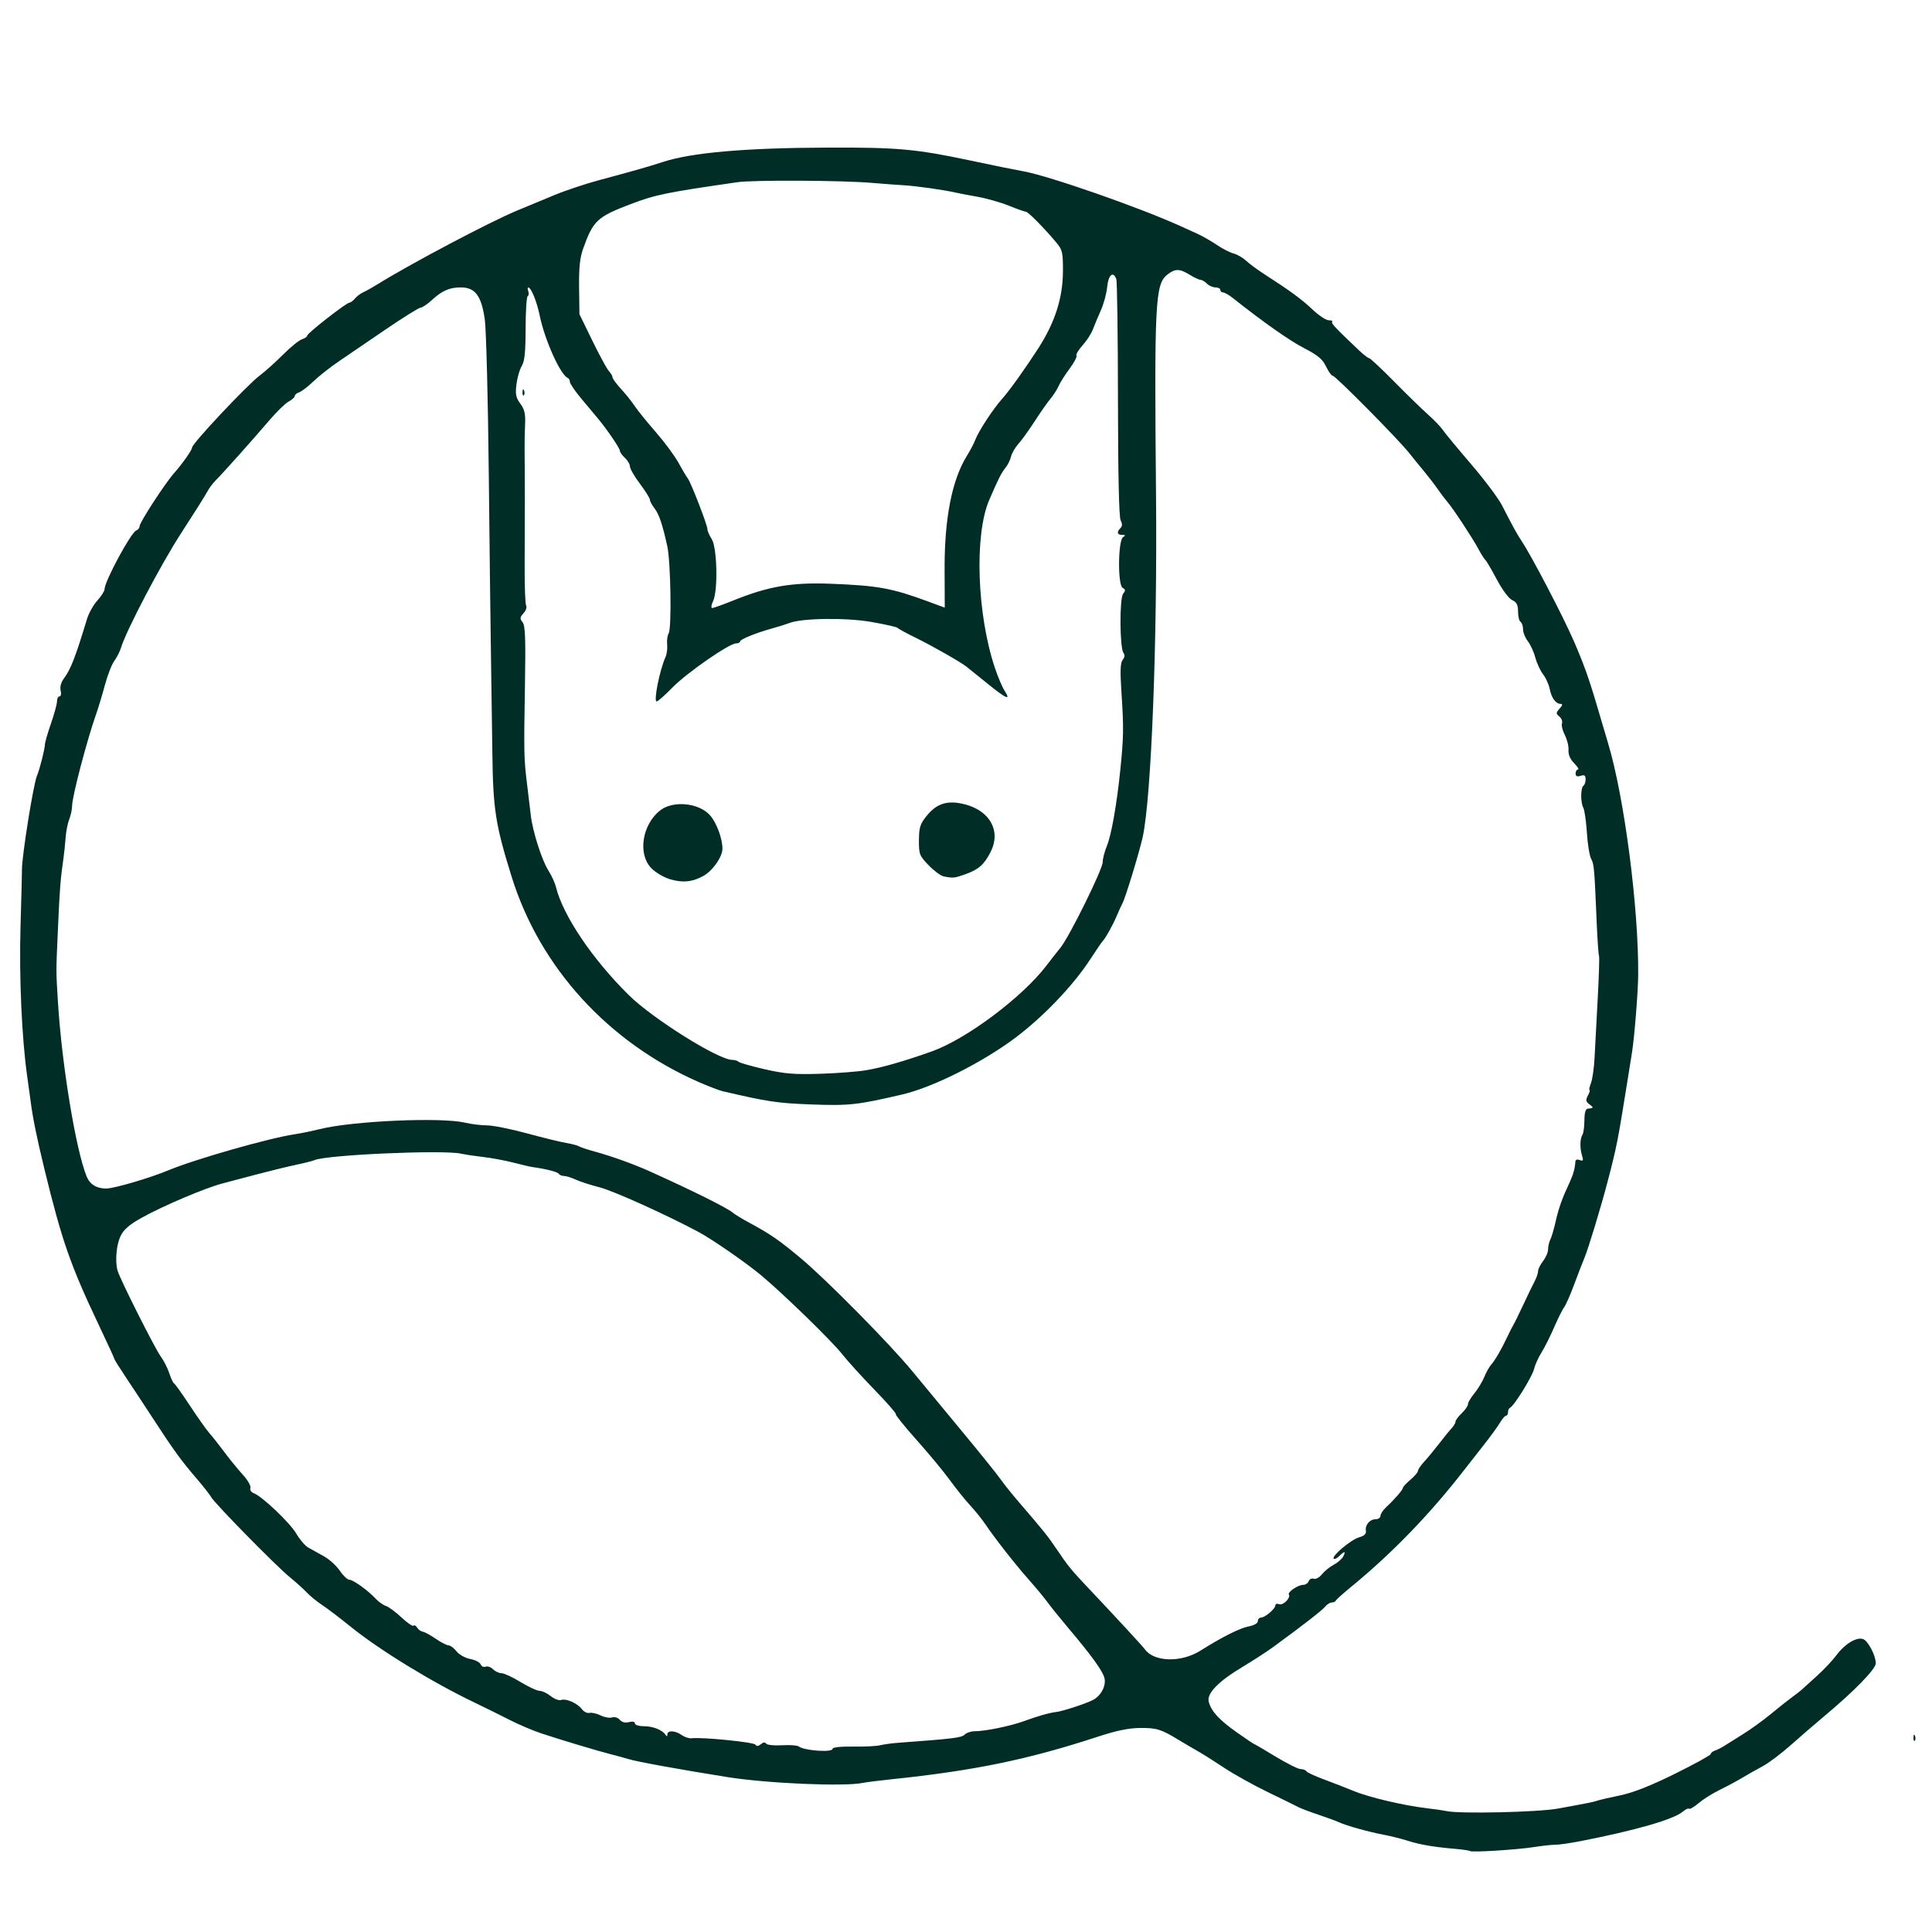 <?xml version="1.0" encoding="UTF-8" standalone="no"?>
<!-- Created with Inkscape (http://www.inkscape.org/) -->

<svg
   version="1.1"
   id="svg1"
   width="192"
   height="192"
   viewBox="0 0 192 192"
   sodipodi:docname="logo-svg.svg"
   inkscape:export-filename="Logo_square.png"
   inkscape:export-xdpi="96"
   inkscape:export-ydpi="96"
   inkscape:version="1.3.2 (091e20e, 2023-11-25, custom)"
   xmlns:inkscape="http://www.inkscape.org/namespaces/inkscape"
   xmlns:sodipodi="http://sodipodi.sourceforge.net/DTD/sodipodi-0.dtd"
   xmlns="http://www.w3.org/2000/svg"
   xmlns:svg="http://www.w3.org/2000/svg">
  <defs
     id="defs1" />
  <sodipodi:namedview
     id="namedview1"
     pagecolor="#ffffff"
     bordercolor="#000000"
     borderopacity="0.25"
     inkscape:showpageshadow="2"
     inkscape:pageopacity="0.0"
     inkscape:pagecheckerboard="0"
     inkscape:deskcolor="#d1d1d1"
     inkscape:zoom="3.2501132"
     inkscape:cx="91.535273"
     inkscape:cy="111.9961"
     inkscape:window-width="1920"
     inkscape:window-height="991"
     inkscape:window-x="-9"
     inkscape:window-y="-9"
     inkscape:window-maximized="1"
     inkscape:current-layer="g1" />
  <g
     inkscape:groupmode="layer"
     inkscape:label="Image"
     id="g1">
    <path
       style="fill:#002e27;fill-opacity:1;stroke-width:0;stroke-dasharray:none;paint-order:stroke fill markers"
       d="m 146.084,183.957 c -0.054,-0.056 -0.71,-0.154 -1.455,-0.218 -2.14,-0.184 -3.502,-0.416 -4.745,-0.81 -0.634,-0.201 -1.696,-0.467 -2.361,-0.591 -1.461,-0.273 -3.759,-0.913 -4.442,-1.237 -0.274,-0.13 -1.2,-0.471 -2.058,-0.757 -0.858,-0.287 -1.753,-0.625 -1.989,-0.752 -0.236,-0.127 -1.603,-0.8 -3.039,-1.495 -1.436,-0.695 -3.394,-1.786 -4.351,-2.423 -0.957,-0.638 -2.132,-1.379 -2.61,-1.648 -0.479,-0.269 -1.318,-0.761 -1.865,-1.094 -1.788,-1.088 -2.217,-1.222 -3.854,-1.208 -1.118,0.006 -2.382,0.266 -4.102,0.831 -7,2.299 -12.358,3.408 -20.635,4.269 -1.231,0.128 -2.517,0.291 -2.859,0.362 -1.821,0.379 -9.502,0.047 -13.425,-0.58 -4.856,-0.776 -8.953,-1.522 -9.816,-1.785 -0.413,-0.126 -1.198,-0.341 -1.745,-0.478 -1.26,-0.315 -5.013,-1.442 -6.961,-2.089 -0.82,-0.273 -2.219,-0.868 -3.108,-1.323 -0.889,-0.455 -2.455,-1.229 -3.481,-1.72 -4.245,-2.033 -9.498,-5.251 -12.358,-7.571 -1.02,-0.828 -2.283,-1.787 -2.806,-2.132 -0.523,-0.345 -1.216,-0.91 -1.539,-1.254 -0.323,-0.345 -1.088,-1.035 -1.701,-1.534 -1.351,-1.1 -7.475,-7.34 -7.796,-7.943 -0.126,-0.237 -0.812,-1.108 -1.524,-1.936 -1.455,-1.692 -2.266,-2.811 -4.269,-5.895 -0.762,-1.172 -1.93,-2.946 -2.597,-3.942 -0.667,-0.995 -1.212,-1.86 -1.212,-1.922 0,-0.063 -0.715,-1.618 -1.588,-3.458 C 6.981,125.697 6.151,123.309 4.398,116.113 3.659,113.079 3.243,111.03 3.048,109.466 2.996,109.052 2.84,107.923 2.702,106.957 2.166,103.222 1.892,97.041 2.04,92.032 c 0.083,-2.828 0.148,-5.368 0.144,-5.644 -0.019,-1.249 1.134,-8.457 1.485,-9.281 0.274,-0.643 0.782,-2.645 0.797,-3.136 0.006,-0.207 0.278,-1.145 0.605,-2.084 0.327,-0.939 0.594,-1.927 0.594,-2.195 0,-0.268 0.114,-0.487 0.253,-0.487 0.14,0 0.189,-0.257 0.11,-0.575 -0.089,-0.357 0.03,-0.809 0.313,-1.191 0.696,-0.941 1.143,-2.091 2.306,-5.928 0.175,-0.576 0.638,-1.401 1.03,-1.834 0.392,-0.433 0.712,-0.936 0.712,-1.119 0,-0.775 2.614,-5.626 3.142,-5.831 0.186,-0.072 0.339,-0.266 0.339,-0.43 0,-0.375 2.541,-4.281 3.442,-5.291 0.8,-0.897 1.779,-2.293 1.779,-2.537 0,-0.39 5.54,-6.281 6.733,-7.16 0.497,-0.366 1.524,-1.286 2.282,-2.045 0.758,-0.758 1.612,-1.454 1.899,-1.546 0.287,-0.092 0.522,-0.255 0.522,-0.362 0,-0.234 3.906,-3.283 4.205,-3.283 0.115,0 0.358,-0.181 0.54,-0.402 0.182,-0.221 0.559,-0.505 0.838,-0.63 0.279,-0.125 0.899,-0.472 1.378,-0.77 3.276,-2.041 11.175,-6.214 13.923,-7.355 0.889,-0.369 2.536,-1.052 3.66,-1.518 1.124,-0.466 3.138,-1.139 4.475,-1.496 3.339,-0.893 4.975,-1.359 6.254,-1.782 2.894,-0.958 8.228,-1.426 16.564,-1.452 6.834,-0.022 8.644,0.141 13.923,1.254 3.277,0.691 3.98,0.833 5.47,1.112 2.595,0.485 11.416,3.563 15.476,5.4 0.444,0.201 1.228,0.556 1.74,0.788 0.513,0.232 1.391,0.734 1.951,1.114 0.56,0.381 1.311,0.766 1.668,0.857 0.358,0.09 0.914,0.412 1.238,0.714 0.323,0.302 1.139,0.904 1.812,1.337 2.577,1.658 3.71,2.489 4.797,3.519 0.619,0.586 1.346,1.066 1.615,1.066 0.27,0 0.422,0.068 0.34,0.151 -0.136,0.137 0.269,0.568 2.704,2.878 0.425,0.403 0.858,0.733 0.963,0.733 0.106,0 1.22,1.044 2.478,2.32 1.258,1.276 2.782,2.76 3.388,3.298 0.605,0.538 1.268,1.23 1.473,1.538 0.206,0.308 1.462,1.828 2.793,3.378 1.331,1.55 2.717,3.398 3.079,4.106 1.112,2.172 1.488,2.855 1.978,3.591 0.979,1.471 4.077,7.411 5.145,9.863 0.983,2.258 1.525,3.769 2.295,6.396 0.364,1.242 0.866,2.935 1.115,3.763 1.623,5.39 3.055,16.413 2.997,23.077 -0.009,1.631 -0.38,6.212 -0.612,7.651 -0.052,0.345 -0.281,1.756 -0.502,3.136 -0.911,5.696 -1.019,6.244 -1.909,9.658 -0.669,2.566 -1.934,6.734 -2.321,7.651 -0.175,0.414 -0.633,1.599 -1.018,2.634 -0.385,1.035 -0.832,2.051 -0.995,2.257 -0.162,0.207 -0.612,1.11 -0.999,2.007 -0.387,0.897 -0.955,2.026 -1.26,2.509 -0.306,0.483 -0.636,1.217 -0.733,1.63 -0.178,0.751 -1.997,3.688 -2.384,3.846 -0.112,0.046 -0.203,0.244 -0.203,0.439 0,0.196 -0.088,0.355 -0.195,0.355 -0.108,0 -0.378,0.31 -0.601,0.69 -0.224,0.379 -0.985,1.424 -1.693,2.32 -0.707,0.897 -1.548,1.969 -1.868,2.383 -3.404,4.397 -7.196,8.311 -11.305,11.674 -0.752,0.615 -1.404,1.203 -1.45,1.307 -0.045,0.103 -0.228,0.188 -0.405,0.188 -0.177,0 -0.475,0.188 -0.663,0.419 -0.31,0.38 -2.204,1.85 -5.189,4.028 -0.615,0.449 -1.958,1.319 -2.983,1.933 -2.425,1.453 -3.597,2.652 -3.393,3.47 0.234,0.942 1.029,1.812 2.79,3.054 0.892,0.629 1.654,1.144 1.694,1.144 0.041,0 1.003,0.564 2.141,1.254 1.138,0.69 2.268,1.254 2.511,1.254 0.244,0 0.503,0.098 0.577,0.218 0.072,0.12 0.835,0.476 1.693,0.791 0.858,0.315 2.194,0.836 2.97,1.157 1.547,0.64 4.961,1.447 7.282,1.721 0.816,0.096 1.711,0.226 1.989,0.287 1.309,0.288 9.088,0.111 11.072,-0.252 3.059,-0.559 3.566,-0.662 3.947,-0.798 0.189,-0.067 1.195,-0.3 2.238,-0.516 1.283,-0.267 3.04,-0.96 5.438,-2.147 1.949,-0.964 3.543,-1.844 3.543,-1.955 0,-0.112 0.196,-0.269 0.435,-0.35 0.239,-0.081 0.656,-0.292 0.926,-0.468 0.27,-0.176 1.109,-0.703 1.865,-1.17 0.755,-0.467 2.003,-1.37 2.773,-2.007 0.77,-0.637 1.711,-1.383 2.092,-1.659 0.381,-0.276 0.816,-0.615 0.967,-0.753 0.15,-0.139 0.832,-0.754 1.512,-1.369 0.681,-0.615 1.559,-1.55 1.949,-2.077 0.809,-1.089 1.964,-1.789 2.613,-1.581 0.494,0.158 1.276,1.64 1.276,2.417 0,0.556 -2.086,2.708 -4.963,5.119 -0.988,0.828 -2.565,2.189 -3.506,3.025 -0.94,0.836 -2.189,1.774 -2.773,2.085 -0.585,0.311 -1.511,0.835 -2.059,1.163 -0.547,0.329 -1.554,0.868 -2.237,1.199 -0.684,0.33 -1.612,0.915 -2.062,1.299 -0.451,0.384 -0.879,0.637 -0.954,0.562 -0.072,-0.075 -0.352,0.053 -0.617,0.282 -0.89,0.77 -4.697,1.869 -10.183,2.938 -1.035,0.202 -2.154,0.362 -2.486,0.357 -0.332,-0.003 -1.276,0.097 -2.097,0.227 -1.694,0.269 -6.238,0.552 -6.389,0.399 z M 82.737,173.8 c 0,-0.158 0.794,-0.245 2.051,-0.226 1.128,0.016 2.331,-0.042 2.673,-0.13 0.342,-0.086 1.125,-0.197 1.74,-0.243 5.53,-0.407 6.36,-0.508 6.663,-0.814 0.183,-0.185 0.626,-0.337 0.984,-0.337 1.054,0 3.568,-0.514 4.907,-1.004 1.416,-0.518 2.51,-0.827 3.232,-0.915 0.651,-0.08 2.817,-0.786 3.599,-1.174 0.821,-0.407 1.364,-1.429 1.171,-2.203 -0.173,-0.694 -1.288,-2.24 -3.52,-4.879 -0.824,-0.975 -1.778,-2.156 -2.12,-2.625 -0.342,-0.469 -1.181,-1.483 -1.865,-2.253 -1.342,-1.511 -3.369,-4.097 -4.322,-5.513 -0.326,-0.484 -1.01,-1.333 -1.519,-1.884 -0.51,-0.552 -1.416,-1.681 -2.015,-2.509 -0.599,-0.828 -2.079,-2.614 -3.289,-3.97 -1.21,-1.356 -2.147,-2.519 -2.082,-2.585 0.065,-0.066 -0.89,-1.158 -2.123,-2.426 -1.233,-1.269 -2.686,-2.871 -3.229,-3.561 -1.016,-1.291 -5.829,-5.973 -8.027,-7.808 -1.493,-1.246 -4.838,-3.562 -6.212,-4.301 -3.153,-1.695 -8.457,-4.089 -9.836,-4.441 -0.88,-0.224 -1.953,-0.572 -2.384,-0.771 -0.431,-0.2 -0.956,-0.363 -1.166,-0.363 -0.211,0 -0.443,-0.098 -0.516,-0.218 -0.114,-0.187 -1.329,-0.495 -2.631,-0.668 -0.205,-0.027 -1.044,-0.224 -1.865,-0.436 -0.82,-0.213 -2.163,-0.464 -2.983,-0.558 -0.82,-0.094 -1.827,-0.246 -2.238,-0.337 -1.772,-0.394 -13.323,0.114 -14.544,0.64 -0.205,0.089 -1.044,0.301 -1.865,0.472 -0.82,0.172 -2.611,0.609 -3.978,0.972 -1.367,0.363 -2.859,0.758 -3.315,0.877 -1.74,0.454 -5.97,2.253 -8.089,3.442 -1.19,0.668 -1.744,1.153 -2.047,1.798 -0.418,0.889 -0.555,2.494 -0.293,3.423 0.238,0.842 3.701,7.726 4.29,8.529 0.304,0.414 0.687,1.169 0.853,1.677 0.165,0.508 0.378,0.96 0.473,1.003 0.095,0.044 0.803,1.038 1.575,2.211 0.771,1.173 1.652,2.414 1.957,2.759 0.305,0.345 0.974,1.191 1.485,1.881 0.512,0.69 1.329,1.69 1.816,2.223 0.487,0.533 0.826,1.125 0.754,1.315 -0.073,0.193 0.072,0.422 0.329,0.519 0.839,0.317 3.606,2.948 4.236,4.029 0.341,0.585 0.875,1.206 1.187,1.38 0.312,0.174 1.01,0.563 1.55,0.863 0.541,0.301 1.255,0.949 1.586,1.441 0.332,0.492 0.761,0.895 0.953,0.895 0.383,0.001 1.849,1.063 2.634,1.906 0.273,0.294 0.721,0.607 0.995,0.696 0.273,0.089 0.965,0.601 1.537,1.138 0.572,0.537 1.11,0.906 1.195,0.821 0.085,-0.086 0.251,0.002 0.369,0.196 0.118,0.193 0.367,0.374 0.553,0.401 0.186,0.028 0.769,0.346 1.298,0.707 0.528,0.362 1.104,0.658 1.28,0.658 0.176,0 0.527,0.265 0.779,0.588 0.254,0.325 0.863,0.665 1.361,0.759 0.496,0.094 0.965,0.335 1.042,0.536 0.077,0.201 0.297,0.304 0.489,0.23 0.193,-0.076 0.525,0.04 0.738,0.255 0.213,0.215 0.591,0.391 0.84,0.392 0.249,1.4e-4 1.102,0.395 1.895,0.878 0.793,0.483 1.645,0.877 1.893,0.877 0.248,0 0.749,0.236 1.114,0.526 0.364,0.289 0.828,0.461 1.031,0.383 0.475,-0.184 1.635,0.333 2.065,0.92 0.184,0.251 0.52,0.414 0.746,0.362 0.226,-0.052 0.725,0.061 1.108,0.25 0.383,0.19 0.898,0.28 1.146,0.201 0.253,-0.08 0.587,0.023 0.762,0.236 0.199,0.242 0.528,0.325 0.905,0.229 0.358,-0.092 0.593,-0.041 0.593,0.128 0,0.153 0.399,0.278 0.886,0.278 0.911,0 1.832,0.365 2.155,0.853 0.126,0.191 0.184,0.179 0.186,-0.038 0.003,-0.429 0.773,-0.395 1.421,0.063 0.293,0.207 0.738,0.351 0.988,0.32 1.035,-0.128 6.186,0.386 6.34,0.633 0.116,0.185 0.282,0.172 0.537,-0.043 0.237,-0.199 0.425,-0.219 0.524,-0.06 0.084,0.138 0.794,0.213 1.576,0.167 0.782,-0.046 1.534,0.004 1.671,0.116 0.525,0.421 3.356,0.622 3.356,0.237 z m 36.538,-9.747 c 2.237,-1.402 3.932,-2.254 4.821,-2.422 0.526,-0.099 0.906,-0.317 0.906,-0.52 0,-0.192 0.14,-0.352 0.311,-0.356 0.41,-0.007 1.43,-0.878 1.43,-1.216 0,-0.146 0.173,-0.199 0.385,-0.117 0.388,0.15 1.161,-0.626 0.957,-0.96 -0.148,-0.242 0.916,-0.961 1.422,-0.961 0.229,0 0.479,-0.168 0.557,-0.372 0.08,-0.205 0.3,-0.311 0.494,-0.236 0.194,0.077 0.561,-0.124 0.817,-0.443 0.256,-0.319 0.781,-0.744 1.168,-0.946 0.387,-0.202 0.81,-0.568 0.941,-0.815 0.296,-0.558 0.133,-0.576 -0.395,-0.044 -0.221,0.223 -0.469,0.339 -0.55,0.257 -0.243,-0.245 1.729,-1.901 2.533,-2.127 0.517,-0.145 0.722,-0.344 0.669,-0.646 -0.103,-0.572 0.39,-1.152 0.978,-1.152 0.257,0 0.467,-0.149 0.467,-0.331 0,-0.182 0.252,-0.566 0.56,-0.853 0.852,-0.796 1.678,-1.751 1.678,-1.94 0,-0.093 0.336,-0.454 0.746,-0.802 0.411,-0.348 0.746,-0.743 0.746,-0.878 0,-0.134 0.279,-0.548 0.622,-0.918 0.341,-0.371 1.012,-1.182 1.49,-1.803 0.479,-0.621 1.038,-1.308 1.244,-1.526 0.205,-0.218 0.373,-0.509 0.373,-0.646 0,-0.137 0.28,-0.514 0.622,-0.838 0.342,-0.324 0.622,-0.73 0.622,-0.902 0,-0.172 0.281,-0.651 0.625,-1.063 0.344,-0.412 0.788,-1.143 0.987,-1.625 0.2,-0.482 0.506,-1.032 0.681,-1.223 0.381,-0.417 1.022,-1.515 1.583,-2.713 0.226,-0.483 0.512,-1.047 0.636,-1.254 0.125,-0.207 0.567,-1.11 0.984,-2.007 0.418,-0.897 0.919,-1.93 1.113,-2.296 0.194,-0.366 0.354,-0.831 0.354,-1.032 0,-0.202 0.223,-0.653 0.497,-1.004 0.273,-0.351 0.497,-0.875 0.497,-1.166 0,-0.29 0.099,-0.724 0.222,-0.964 0.123,-0.24 0.362,-1.056 0.533,-1.815 0.301,-1.335 0.644,-2.291 1.401,-3.907 0.343,-0.734 0.517,-1.369 0.559,-2.043 0.007,-0.18 0.189,-0.24 0.432,-0.146 0.341,0.132 0.381,0.055 0.227,-0.447 -0.228,-0.743 -0.209,-1.681 0.044,-2.072 0.105,-0.16 0.189,-0.799 0.191,-1.42 8.1e-4,-0.712 0.115,-1.14 0.311,-1.16 0.625,-0.064 0.643,-0.101 0.2,-0.428 -0.374,-0.276 -0.403,-0.427 -0.163,-0.878 0.159,-0.299 0.232,-0.545 0.161,-0.545 -0.069,0 -0.004,-0.31 0.141,-0.69 0.149,-0.379 0.311,-1.536 0.362,-2.571 0.049,-1.035 0.193,-3.687 0.314,-5.895 0.121,-2.207 0.177,-4.091 0.125,-4.186 -0.05,-0.095 -0.156,-1.562 -0.228,-3.261 -0.233,-5.508 -0.262,-5.84 -0.557,-6.39 -0.16,-0.298 -0.349,-1.465 -0.42,-2.593 -0.07,-1.128 -0.234,-2.246 -0.36,-2.485 -0.282,-0.531 -0.264,-1.999 0.024,-2.18 0.114,-0.072 0.21,-0.358 0.21,-0.635 0,-0.39 -0.112,-0.468 -0.497,-0.345 -0.353,0.113 -0.497,0.045 -0.497,-0.234 0,-0.216 0.108,-0.393 0.237,-0.393 0.131,0 -0.041,-0.279 -0.377,-0.62 -0.4,-0.403 -0.598,-0.864 -0.566,-1.317 0.025,-0.383 -0.138,-1.056 -0.367,-1.496 -0.228,-0.44 -0.355,-0.958 -0.281,-1.151 0.071,-0.194 -0.043,-0.499 -0.257,-0.679 -0.354,-0.296 -0.352,-0.371 0.026,-0.793 0.274,-0.306 0.313,-0.466 0.112,-0.466 -0.492,0 -0.917,-0.568 -1.094,-1.464 -0.09,-0.459 -0.39,-1.122 -0.664,-1.474 -0.274,-0.352 -0.622,-1.101 -0.772,-1.664 -0.15,-0.563 -0.486,-1.298 -0.747,-1.632 -0.26,-0.334 -0.473,-0.867 -0.473,-1.186 0,-0.318 -0.112,-0.648 -0.249,-0.734 -0.136,-0.085 -0.249,-0.546 -0.249,-1.024 0,-0.667 -0.135,-0.931 -0.581,-1.135 -0.333,-0.153 -0.987,-1.033 -1.536,-2.064 -0.525,-0.988 -1.032,-1.854 -1.126,-1.922 -0.093,-0.069 -0.416,-0.577 -0.714,-1.129 -0.614,-1.135 -2.541,-4.054 -3.085,-4.674 -0.198,-0.226 -0.624,-0.79 -0.948,-1.254 -0.323,-0.464 -0.924,-1.246 -1.334,-1.738 -0.41,-0.492 -1.082,-1.318 -1.492,-1.836 -1.084,-1.369 -7.328,-7.68 -7.598,-7.68 -0.126,0 -0.426,-0.415 -0.667,-0.922 -0.343,-0.723 -0.813,-1.116 -2.177,-1.821 -1.463,-0.756 -3.994,-2.536 -7.125,-5.012 -0.363,-0.287 -0.783,-0.523 -0.932,-0.523 -0.149,0 -0.271,-0.113 -0.271,-0.251 0,-0.138 -0.216,-0.251 -0.48,-0.251 -0.264,0 -0.647,-0.169 -0.852,-0.376 -0.205,-0.207 -0.49,-0.376 -0.633,-0.376 -0.143,0 -0.627,-0.225 -1.074,-0.501 -1.021,-0.628 -1.456,-0.63 -2.238,-0.009 -1.197,0.95 -1.289,2.766 -1.113,21.957 0.134,14.597 -0.466,29.976 -1.322,33.915 -0.318,1.463 -1.721,6.063 -2.011,6.592 -0.115,0.21 -0.373,0.776 -0.574,1.259 -0.367,0.881 -1.144,2.274 -1.399,2.508 -0.075,0.069 -0.653,0.916 -1.284,1.881 -1.662,2.542 -4.585,5.602 -7.335,7.678 -3.267,2.467 -8.205,4.953 -11.258,5.668 -4.487,1.052 -5.331,1.144 -9.13,0.999 -3.329,-0.127 -4.29,-0.271 -8.762,-1.314 -0.337,-0.08 -1.4,-0.487 -2.362,-0.908 -9,-3.939 -15.796,-11.392 -18.6,-20.401 -1.61,-5.171 -1.851,-6.721 -1.917,-12.291 -0.029,-2.483 -0.09,-6.66 -0.134,-9.281 -0.044,-2.621 -0.144,-10.918 -0.222,-18.437 -0.078,-7.519 -0.258,-14.455 -0.4,-15.413 -0.347,-2.341 -0.959,-3.149 -2.383,-3.149 -1.109,0 -1.86,0.325 -2.845,1.234 -0.462,0.425 -0.974,0.773 -1.139,0.773 -0.165,0 -1.734,0.978 -3.487,2.173 -1.753,1.195 -3.865,2.634 -4.694,3.198 -0.829,0.564 -1.947,1.449 -2.486,1.966 -0.539,0.517 -1.175,1.004 -1.415,1.083 -0.239,0.078 -0.435,0.244 -0.435,0.369 0,0.124 -0.271,0.371 -0.603,0.548 -0.332,0.177 -1.181,0.999 -1.887,1.827 -1.649,1.933 -4.693,5.34 -5.366,6.006 -0.287,0.284 -0.668,0.798 -0.848,1.143 -0.18,0.345 -1.353,2.207 -2.607,4.139 -2.013,3.1 -5.46,9.679 -5.976,11.408 -0.102,0.342 -0.393,0.907 -0.646,1.254 -0.253,0.348 -0.672,1.422 -0.931,2.388 -0.259,0.966 -0.65,2.264 -0.87,2.885 -0.921,2.608 -2.393,8.227 -2.393,9.136 0,0.338 -0.127,0.932 -0.281,1.321 -0.155,0.388 -0.318,1.214 -0.362,1.835 -0.044,0.621 -0.142,1.552 -0.216,2.069 -0.296,2.054 -0.368,2.974 -0.54,6.835 -0.203,4.556 -0.202,4.221 -0.008,7.4 0.38,6.217 1.772,14.69 2.85,17.355 0.321,0.792 0.989,1.207 1.945,1.207 0.782,0 4.333,-1.041 6.184,-1.812 2.644,-1.103 10.001,-3.202 12.555,-3.582 0.615,-0.092 1.734,-0.321 2.486,-0.51 3.235,-0.811 12.043,-1.204 14.42,-0.643 0.615,0.145 1.604,0.267 2.198,0.27 0.593,0.002 2.384,0.361 3.978,0.795 1.594,0.434 3.35,0.864 3.902,0.955 0.552,0.092 1.125,0.242 1.273,0.335 0.148,0.093 0.871,0.332 1.607,0.533 1.618,0.441 3.846,1.243 5.407,1.946 4.127,1.858 7.719,3.642 8.237,4.092 0.205,0.178 0.932,0.624 1.616,0.992 2.114,1.136 2.951,1.711 5.117,3.513 2.548,2.12 8.955,8.61 11.168,11.312 0.889,1.086 3.073,3.728 4.853,5.873 1.78,2.145 3.513,4.295 3.851,4.778 0.338,0.483 1.149,1.499 1.802,2.258 2.52,2.927 2.922,3.427 3.788,4.713 1.166,1.732 1.438,2.064 3.357,4.093 2.467,2.607 5.219,5.589 5.417,5.868 0.902,1.277 3.603,1.352 5.514,0.155 z M 86.093,106.356 c 1.638,-0.281 3.759,-0.89 6.525,-1.875 3.431,-1.222 9.006,-5.4 11.382,-8.531 0.407,-0.536 1.027,-1.326 1.378,-1.756 0.897,-1.099 4.209,-7.811 4.209,-8.529 0,-0.327 0.181,-1.031 0.402,-1.564 0.457,-1.104 0.993,-4.13 1.349,-7.62 0.328,-3.214 0.343,-4.149 0.116,-7.584 -0.147,-2.235 -0.119,-3.035 0.119,-3.324 0.206,-0.25 0.231,-0.487 0.074,-0.694 -0.374,-0.491 -0.4,-5.432 -0.03,-5.88 0.25,-0.304 0.24,-0.416 -0.052,-0.581 -0.5,-0.282 -0.46,-4.717 0.046,-5.04 0.267,-0.171 0.247,-0.218 -0.095,-0.221 -0.496,-0.003 -0.561,-0.278 -0.164,-0.679 0.19,-0.191 0.194,-0.42 0.016,-0.757 -0.165,-0.31 -0.26,-4.609 -0.267,-12.034 -0.004,-6.353 -0.082,-11.735 -0.166,-11.961 -0.313,-0.824 -0.785,-0.416 -0.904,0.782 -0.066,0.655 -0.346,1.699 -0.624,2.32 -0.278,0.621 -0.636,1.477 -0.796,1.903 -0.16,0.426 -0.622,1.14 -1.027,1.587 -0.405,0.447 -0.678,0.908 -0.607,1.023 0.071,0.116 -0.236,0.7 -0.683,1.298 -0.446,0.598 -0.937,1.373 -1.09,1.721 -0.153,0.349 -0.514,0.913 -0.802,1.254 -0.288,0.341 -0.998,1.354 -1.578,2.251 -0.58,0.897 -1.312,1.913 -1.627,2.258 -0.315,0.345 -0.641,0.909 -0.723,1.254 -0.082,0.345 -0.336,0.853 -0.565,1.129 -0.387,0.467 -0.736,1.162 -1.609,3.198 -1.489,3.475 -1.21,11.414 0.587,16.717 0.299,0.882 0.719,1.873 0.933,2.203 0.676,1.04 0.231,0.86 -1.678,-0.683 -1.02,-0.824 -1.966,-1.585 -2.102,-1.693 -0.591,-0.465 -3.37,-2.048 -4.972,-2.833 -0.957,-0.469 -1.796,-0.925 -1.865,-1.014 -0.068,-0.089 -1.243,-0.356 -2.61,-0.593 -2.54,-0.441 -6.894,-0.383 -8.149,0.108 -0.304,0.119 -1.056,0.355 -1.672,0.525 -1.65,0.455 -3.23,1.097 -3.231,1.311 -5.04e-4,0.104 -0.178,0.188 -0.394,0.188 -0.678,0 -4.891,2.922 -6.312,4.377 -0.747,0.766 -1.459,1.392 -1.582,1.392 -0.321,0 0.306,-3.135 0.884,-4.416 0.131,-0.29 0.204,-0.855 0.162,-1.254 -0.042,-0.4 0.026,-0.893 0.151,-1.096 0.31,-0.506 0.205,-7.112 -0.137,-8.661 -0.488,-2.209 -0.817,-3.181 -1.276,-3.769 -0.246,-0.316 -0.448,-0.695 -0.448,-0.843 0,-0.148 -0.447,-0.864 -0.993,-1.591 -0.546,-0.727 -0.994,-1.502 -0.995,-1.722 -5.9e-4,-0.22 -0.225,-0.604 -0.498,-0.854 -0.273,-0.25 -0.497,-0.564 -0.497,-0.699 0,-0.247 -1.31,-2.172 -2.205,-3.238 -0.267,-0.318 -0.998,-1.192 -1.626,-1.943 -0.628,-0.751 -1.141,-1.503 -1.141,-1.672 0,-0.169 -0.095,-0.345 -0.211,-0.391 -0.722,-0.285 -2.297,-3.787 -2.79,-6.203 -0.283,-1.387 -0.852,-2.785 -1.133,-2.785 -0.079,0 -0.081,0.166 -0.003,0.368 0.077,0.203 0.05,0.424 -0.06,0.493 -0.11,0.069 -0.202,1.521 -0.205,3.228 -0.003,2.326 -0.099,3.255 -0.381,3.709 -0.207,0.333 -0.444,1.148 -0.527,1.811 -0.125,0.994 -0.057,1.334 0.386,1.938 0.419,0.572 0.522,1.023 0.47,2.055 -0.037,0.727 -0.058,1.944 -0.047,2.702 0.028,1.998 0.031,6.825 0.005,11.215 -0.013,2.098 0.055,3.939 0.149,4.092 0.093,0.153 -0.024,0.494 -0.262,0.758 -0.367,0.409 -0.381,0.542 -0.095,0.89 0.268,0.326 0.316,1.608 0.236,6.338 -0.114,6.731 -0.103,7.226 0.218,9.817 0.128,1.035 0.29,2.389 0.36,3.01 0.181,1.608 1.098,4.488 1.756,5.519 0.309,0.483 0.642,1.208 0.742,1.612 0.701,2.852 3.594,7.152 7.235,10.755 2.369,2.345 8.911,6.445 10.283,6.445 0.247,0 0.532,0.085 0.633,0.188 0.101,0.104 1.266,0.437 2.59,0.742 1.984,0.456 2.952,0.536 5.514,0.454 1.709,-0.055 3.779,-0.214 4.599,-0.355 z M 66.569,87.372 C 65.949,87.185 65.112,86.684 64.708,86.259 c -1.333,-1.403 -0.897,-4.276 0.864,-5.698 1.276,-1.031 3.861,-0.796 4.981,0.451 0.649,0.723 1.243,2.312 1.243,3.328 0,0.801 -0.952,2.176 -1.866,2.693 -1.096,0.621 -2.096,0.722 -3.363,0.339 z m 27.208,-0.278 c -0.287,-0.057 -0.958,-0.555 -1.492,-1.107 -0.91,-0.941 -0.97,-1.097 -0.962,-2.483 0.005,-1.26 0.118,-1.616 0.747,-2.401 1.021,-1.273 2.102,-1.606 3.803,-1.172 2.518,0.642 3.622,2.662 2.58,4.72 -0.642,1.269 -1.197,1.76 -2.521,2.232 -1.085,0.386 -1.212,0.399 -2.155,0.211 z M 51.928,38.958 c 0.013,-0.292 0.071,-0.352 0.15,-0.152 0.072,0.181 0.063,0.397 -0.02,0.481 -0.083,0.083 -0.141,-0.065 -0.13,-0.329 z m 20.934,20.722 c 3.524,-1.424 5.841,-1.819 9.751,-1.666 4.648,0.183 6.021,0.434 9.616,1.76 l 1.66,0.612 -0.015,-3.805 c -0.02,-5.058 0.735,-8.904 2.215,-11.28 0.326,-0.524 0.698,-1.232 0.827,-1.574 0.336,-0.892 1.781,-3.096 2.7,-4.121 0.694,-0.773 2.284,-2.996 3.563,-4.98 1.665,-2.583 2.446,-5.022 2.456,-7.669 0.004,-1.902 -0.047,-2.127 -0.692,-2.895 -1.187,-1.414 -2.774,-3.018 -2.985,-3.017 -0.11,3.89e-4 -0.872,-0.27 -1.693,-0.601 -0.82,-0.331 -2.219,-0.73 -3.108,-0.887 -0.889,-0.157 -1.896,-0.349 -2.238,-0.428 -1.153,-0.264 -3.845,-0.643 -5.097,-0.717 -0.684,-0.041 -2.138,-0.15 -3.232,-0.242 -2.946,-0.248 -11.728,-0.291 -13.298,-0.064 -7.138,1.03 -8.172,1.243 -10.694,2.207 -3.257,1.245 -3.656,1.624 -4.651,4.412 -0.319,0.894 -0.423,1.904 -0.397,3.856 l 0.035,2.645 1.274,2.614 c 0.701,1.438 1.437,2.796 1.637,3.018 0.2,0.222 0.363,0.485 0.363,0.583 0,0.194 0.327,0.633 1.15,1.542 0.291,0.321 0.786,0.959 1.101,1.418 0.315,0.459 1.262,1.625 2.105,2.591 0.843,0.966 1.841,2.32 2.219,3.01 0.377,0.69 0.788,1.381 0.913,1.536 0.305,0.379 1.958,4.646 1.958,5.055 0,0.178 0.19,0.617 0.423,0.975 0.54,0.831 0.637,5.116 0.139,6.167 -0.179,0.379 -0.22,0.69 -0.09,0.69 0.13,0 1.067,-0.336 2.083,-0.746 z M 190.159,172.657 c 0.008,-0.292 0.069,-0.352 0.15,-0.152 0.07,0.181 0.064,0.397 -0.021,0.481 -0.085,0.083 -0.141,-0.064 -0.131,-0.329 z m 31.306,-35.85 c 0,-0.23 0.12,-0.378 0.268,-0.328 0.147,0.05 0.267,0.197 0.267,0.328 0,0.131 -0.123,0.279 -0.267,0.328 -0.147,0.05 -0.268,-0.099 -0.268,-0.328 z M 202.73,8.578 C 202.449,8.296 202.559,8 202.943,8 c 0.205,0 0.373,0.106 0.373,0.236 0,0.316 -0.388,0.543 -0.586,0.342 z"
       id="path1"
       inkscape:transform-center-x="57.371401"
       inkscape:transform-center-y="-4.3413221"
       inkscape:highlight-color="#000005" />
    <path
       style="fill:#ffffff;fill-opacity:0;stroke-width:0.247"
       d="m 134.406,148.976 c -5.42,-0.739 -9.581,-2.325 -15.571,-5.933 -3.188,-1.92 -3.735,-1.969 -7.884,-0.706 -8.451,2.572 -17.178,3.183 -25.081,1.755 -8.566,-1.547 -15.05,-4.339 -21.765,-9.371 -4.983,-3.734 -8.787,-7.775 -12.39,-13.162 -3.332,-4.982 -5.151,-9.072 -6.586,-14.81 -1.305,-5.218 -1.637,-8.195 -1.636,-14.649 0.001,-6.064 0.229,-8.122 1.36,-12.285 0.369,-1.359 0.817,-3.005 0.996,-3.659 0.178,-0.653 0.429,-1.32 0.557,-1.483 0.128,-0.162 0.43,-0.907 0.671,-1.654 1.194,-3.702 5.364,-10.421 8.873,-14.297 2.185,-2.413 5.652,-5.481 8.175,-7.232 2.806,-1.948 9.523,-5.457 13.097,-6.843 2.807,-1.088 7.831,-2.464 10.008,-2.741 3.103,-0.394 9.37,-0.544 11.985,-0.287 8.315,0.819 17.818,4.007 23.598,7.917 3.746,2.534 9.746,7.982 12.688,11.521 3.154,3.793 6.817,10.614 8.421,15.681 3.492,11.028 3.41,21.63 -0.26,33.429 -0.832,2.674 -3.855,9.024 -5.255,11.038 -4.588,6.599 -10.263,12.04 -17.077,16.374 -1.84,1.17 -2.321,1.739 -2.126,2.514 0.45,1.794 7.667,5.508 12.47,6.419 3.109,0.589 8.794,0.528 11.972,-0.129 3.21,-0.664 4.973,-1.376 8.179,-3.301 2.988,-1.795 4.244,-2.758 6.875,-5.271 1.05,-1.003 2.051,-1.778 2.224,-1.721 0.528,0.174 0.929,1.214 0.661,1.715 -0.464,0.867 -6.231,5.595 -8.094,6.636 -1.039,0.581 -2.303,1.329 -2.807,1.663 -3.03,2.006 -11.575,3.514 -16.275,2.873 z m -35.44,-6.274 c 5.066,-0.456 12.392,-2.172 13.347,-3.126 0.891,-0.891 0.558,-1.489 -3.695,-6.633 -1.236,-1.495 -2.632,-3.219 -3.101,-3.83 -4.266,-5.555 -10.747,-12.83 -13.801,-15.494 -3.484,-3.039 -7.267,-5.098 -12.518,-6.815 -4.653,-1.521 -6.376,-1.789 -11.243,-1.744 -3.712,0.034 -4.744,0.135 -7.29,0.709 -3.899,0.88 -6.958,1.891 -9.061,2.997 -1.823,0.958 -2.046,1.207 -2.302,2.574 -0.248,1.321 2.941,7.558 5.781,11.31 1.167,1.542 2.296,3.043 2.507,3.336 0.628,0.869 4.393,4.61 4.641,4.61 0.125,0 0.671,0.417 1.212,0.927 1.657,1.561 6.609,4.936 8.418,5.738 1.051,0.466 3.371,1.531 4.642,2.131 0.693,0.327 1.392,0.594 1.553,0.594 0.162,0 0.54,0.154 0.841,0.343 0.301,0.189 1.437,0.535 2.524,0.769 1.087,0.234 2.187,0.537 2.443,0.672 0.527,0.278 0.532,0.279 5.093,0.684 1.835,0.163 3.725,0.39 4.201,0.504 0.476,0.114 1.31,0.163 1.853,0.109 0.544,-0.054 2.323,-0.218 3.954,-0.365 z m 21.242,-6.678 c 1.389,-0.683 2.761,-1.462 3.048,-1.73 0.287,-0.268 0.626,-0.487 0.752,-0.487 0.126,0 0.411,-0.278 0.634,-0.618 0.223,-0.34 0.553,-0.618 0.734,-0.618 0.501,0 2.624,-1.704 2.624,-2.105 0,-0.194 0.334,-0.525 0.741,-0.736 0.408,-0.211 0.741,-0.534 0.741,-0.719 0,-0.185 0.257,-0.504 0.572,-0.711 0.749,-0.491 4.315,-4.895 6.023,-7.439 1.666,-2.481 4.617,-8.364 5.138,-10.243 0.421,-1.518 1.636,-4.782 1.855,-4.982 0.074,-0.068 0.157,-0.711 0.184,-1.429 0.026,-0.718 0.135,-1.441 0.241,-1.606 0.106,-0.165 0.212,-0.523 0.235,-0.795 0.023,-0.272 0.173,-1.884 0.333,-3.583 0.315,-3.341 0.142,-10.957 -0.273,-12.05 -0.132,-0.347 -0.264,-1.614 -0.293,-2.815 -0.039,-1.607 -0.138,-2.183 -0.376,-2.184 -0.178,-7.41e-4 -0.25,-0.12 -0.161,-0.264 0.089,-0.144 0.003,-0.45 -0.192,-0.68 -0.42,-0.494 -1.031,-3.141 -0.808,-3.502 0.085,-0.138 0.039,-0.251 -0.102,-0.251 -0.388,0 -2.738,-5.108 -2.738,-5.951 0,-0.261 -0.101,-0.474 -0.225,-0.474 -0.124,0 -0.927,-1.135 -1.784,-2.523 -2.394,-3.873 -4.219,-6.199 -7.609,-9.699 -3.103,-3.203 -5.606,-5.143 -9.978,-7.732 -2.08,-1.231 -2.712,-1.304 -3.317,-0.382 -0.403,0.615 -0.442,1.681 -0.491,13.405 -0.077,18.46 -0.412,22.324 -2.286,26.372 -3.37,7.278 -11.195,12.435 -18.869,12.435 -5.045,0 -9.53,-1.65 -13.37,-4.919 C 77.587,93.943 75.335,90.13 74.129,85.055 73.676,83.147 73.612,81.622 73.392,67.493 73.133,50.825 73.102,50.471 71.852,50.157 c -0.32,-0.08 -0.858,-0.041 -1.196,0.088 -0.825,0.314 -7.064,4.466 -9.021,6.004 -2.432,1.912 -6.209,6.234 -8.085,9.252 -7.081,11.396 -9.458,23.362 -7.24,36.449 0.629,3.712 0.963,4.909 1.458,5.223 0.63,0.401 2.059,0.15 5.221,-0.917 3.869,-1.306 8.51,-2.447 11.629,-2.861 4.833,-0.64 10.879,0.171 16.808,2.255 2.686,0.944 7.449,3.336 9.879,4.961 2.464,1.648 7.135,6.366 11.432,11.547 1.989,2.398 4.106,4.947 4.705,5.665 0.599,0.718 1.561,1.941 2.139,2.718 0.578,0.777 2.189,2.609 3.58,4.07 2.399,2.519 2.581,2.656 3.526,2.656 0.696,0 1.756,-0.374 3.522,-1.243 z M 99.543,99.468 c 7.778,-2.216 13.014,-8.873 14.099,-17.924 0.243,-2.03 0.158,-22.3 -0.121,-28.738 -0.162,-3.737 -0.438,-4.356 -0.986,-2.21 -0.43,1.687 -1.842,4.143 -5.105,8.884 -0.628,0.912 -1.511,2.413 -1.962,3.336 l -0.82,1.677 0.026,3.707 c 0.021,2.976 0.127,4.047 0.539,5.433 0.282,0.949 0.471,1.768 0.42,1.819 -0.051,0.051 -0.572,-0.296 -1.157,-0.771 -0.585,-0.475 -2.019,-1.378 -3.186,-2.006 -2.364,-1.271 -4.85,-1.775 -7.391,-1.497 -3.101,0.339 -6.543,1.981 -8.958,4.273 -1.049,0.996 -1.095,0.909 -0.504,-0.967 0.519,-1.648 0.587,-7.197 0.109,-8.833 -0.357,-1.22 -3.105,-5.805 -4.471,-7.459 -1.832,-2.219 -2.746,-3.803 -3.364,-5.829 -0.546,-1.789 -1.067,-2.799 -1.112,-2.154 -0.008,0.11 -0.129,1.367 -0.269,2.795 -0.14,1.427 -0.239,3.039 -0.219,3.583 0.02,0.544 0.079,6.048 0.132,12.232 0.094,11.033 0.327,14.972 0.99,16.772 2.081,5.646 4.256,8.694 8.084,11.331 2.368,1.631 3.58,2.226 5.713,2.806 2.323,0.631 6.816,0.509 9.511,-0.259 z M 89.725,69.938 c 0.93,-0.336 2.389,-0.68 3.242,-0.765 2.022,-0.202 6.024,0.258 7.667,0.882 0.713,0.271 1.436,0.493 1.606,0.493 0.228,9.1e-5 0.31,-0.698 0.313,-2.656 0.006,-4.548 0.831,-6.762 4.208,-11.305 2.411,-3.243 3.012,-4.548 3.149,-6.847 l 0.114,-1.905 -1.039,-1.241 c -0.864,-1.032 -1.296,-1.321 -2.564,-1.712 -3.438,-1.06 -6.171,-1.358 -12.644,-1.374 -5.498,-0.014 -6.447,0.044 -8.626,0.528 -5.003,1.112 -6.101,2.164 -6.268,6.004 l -0.091,2.1 1.285,2.221 c 0.707,1.221 2.103,3.22 3.102,4.441 3.232,3.951 5.015,8.401 4.342,10.837 -0.311,1.128 -0.149,1.15 2.206,0.3 z"
       id="path2" />
  </g>
</svg>
